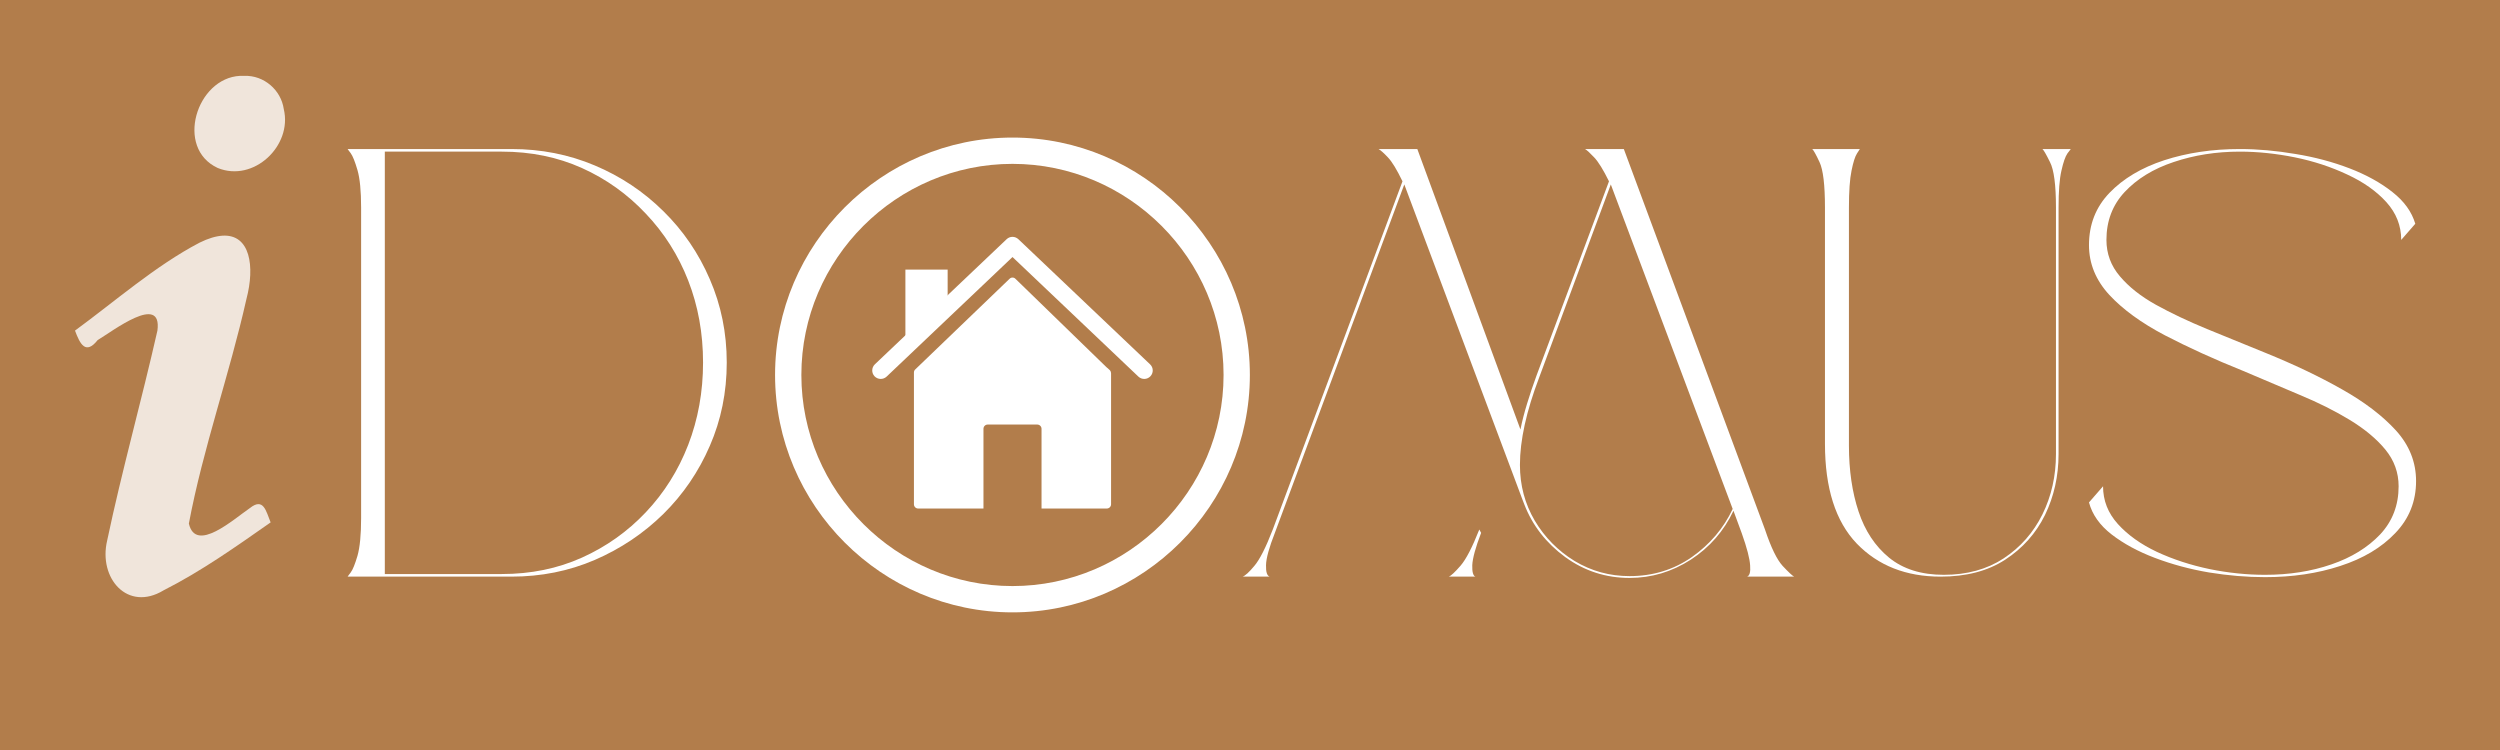 <svg version="1.0" preserveAspectRatio="xMidYMid meet" height="60" viewBox="0 0 150 45" zoomAndPan="magnify" width="200" xmlns:xlink="http://www.w3.org/1999/xlink" xmlns="http://www.w3.org/2000/svg"><defs><filter id="5a19ff41bc" height="100%" width="100%" y="0%" x="0%"><feColorMatrix color-interpolation-filters="sRGB" values="0 0 0 0 1 0 0 0 0 1 0 0 0 0 1 0 0 0 1 0"></feColorMatrix></filter><g></g><clipPath id="ad31d09940"><path clip-rule="nonzero" d="M 46.504 8.254 L 74.992 8.254 L 74.992 36.742 L 46.504 36.742 Z M 46.504 8.254"></path></clipPath><mask id="c5cd5cd6fd"><g filter="url(#5a19ff41bc)"><rect fill-opacity="0.8" height="54" y="-4.5" fill="#000000" width="180" x="-15"></rect></g></mask><clipPath id="6683593b12"><path clip-rule="nonzero" d="M 7 0.5 L 13.25 0.5 L 13.25 7 L 7 7 Z M 7 0.5"></path></clipPath><clipPath id="787b041dac"><path clip-rule="nonzero" d="M 0.5 10 L 13 10 L 13 32 L 0.5 32 Z M 0.5 10"></path></clipPath><clipPath id="5e56e18a21"><rect height="32" y="0" width="14" x="0"></rect></clipPath></defs><rect fill-opacity="1" height="54" y="-4.5" fill="#ffffff" width="180" x="-15"></rect><rect fill-opacity="1" height="54" y="-4.5" fill="#b27d4b" width="180" x="-15"></rect><g fill-opacity="1" fill="#ffffff"><g transform="translate(10.35, 34.598)"><g></g></g></g><g fill-opacity="1" fill="#ffffff"><g transform="translate(20.308, 34.598)"><g><path d="M 10.375 0 L 0.547 0 C 0.547 0 0.609 -0.082 0.734 -0.25 C 0.859 -0.414 0.992 -0.75 1.141 -1.25 C 1.285 -1.758 1.359 -2.516 1.359 -3.516 L 1.359 -22.141 C 1.359 -23.141 1.285 -23.891 1.141 -24.391 C 0.992 -24.898 0.859 -25.238 0.734 -25.406 C 0.609 -25.57 0.547 -25.656 0.547 -25.656 L 10.375 -25.656 C 12.156 -25.656 13.82 -25.328 15.375 -24.672 C 16.938 -24.016 18.312 -23.098 19.5 -21.922 C 20.688 -20.754 21.613 -19.395 22.281 -17.844 C 22.957 -16.289 23.297 -14.625 23.297 -12.844 C 23.297 -11.062 22.957 -9.395 22.281 -7.844 C 21.613 -6.301 20.688 -4.941 19.5 -3.766 C 18.312 -2.598 16.938 -1.676 15.375 -1 C 13.82 -0.332 12.156 0 10.375 0 Z M 9.797 -25.5 L 2.781 -25.5 L 2.781 -0.156 L 9.797 -0.156 C 11.547 -0.156 13.148 -0.484 14.609 -1.141 C 16.066 -1.797 17.344 -2.703 18.438 -3.859 C 19.539 -5.023 20.391 -6.375 20.984 -7.906 C 21.578 -9.445 21.875 -11.094 21.875 -12.844 C 21.875 -14.602 21.578 -16.242 20.984 -17.766 C 20.391 -19.285 19.539 -20.625 18.438 -21.781 C 17.344 -22.945 16.066 -23.859 14.609 -24.516 C 13.148 -25.172 11.547 -25.5 9.797 -25.5 Z M 9.797 -25.5"></path></g></g></g><g fill-opacity="1" fill="#ffffff"><g transform="translate(44.158, 34.598)"><g></g></g></g><g fill-opacity="1" fill="#ffffff"><g transform="translate(54.106, 34.598)"><g></g></g></g><g fill-opacity="1" fill="#ffffff"><g transform="translate(64.053, 34.598)"><g></g></g></g><g fill-opacity="1" fill="#ffffff"><g transform="translate(74.008, 34.598)"><g><path d="M 18.188 -12.078 L 22.531 -23.719 C 22.188 -24.414 21.891 -24.895 21.641 -25.156 C 21.398 -25.414 21.219 -25.582 21.094 -25.656 L 23.422 -25.656 L 31.891 -2.828 C 32.254 -1.742 32.609 -1.016 32.953 -0.641 C 33.305 -0.266 33.535 -0.051 33.641 0 L 30.812 0 C 30.969 -0.051 31.031 -0.273 31 -0.672 C 30.977 -1.078 30.812 -1.719 30.5 -2.594 L 30 -3.953 C 29.426 -2.734 28.57 -1.754 27.438 -1.016 C 26.301 -0.285 25.078 0.078 23.766 0.078 C 22.348 0.078 21.062 -0.336 19.906 -1.172 C 18.758 -2.016 17.941 -3.066 17.453 -4.328 L 17.344 -4.609 L 10.484 -22.906 L 10.25 -23.531 L 2.484 -2.625 C 2.141 -1.75 1.961 -1.102 1.953 -0.688 C 1.941 -0.281 2.016 -0.051 2.172 0 L 0.547 0 C 0.703 -0.051 0.938 -0.266 1.25 -0.641 C 1.57 -1.016 1.941 -1.742 2.359 -2.828 L 10.141 -23.719 C 9.805 -24.414 9.516 -24.895 9.266 -25.156 C 9.023 -25.414 8.836 -25.582 8.703 -25.656 L 11.031 -25.656 L 17.219 -8.828 C 17.32 -9.336 17.457 -9.863 17.625 -10.406 C 17.789 -10.945 17.977 -11.504 18.188 -12.078 Z M 22.875 -22.906 L 22.641 -23.531 L 18.344 -11.953 C 17.57 -9.922 17.188 -8.172 17.188 -6.703 C 17.188 -5.484 17.484 -4.367 18.078 -3.359 C 18.672 -2.359 19.469 -1.551 20.469 -0.938 C 21.477 -0.332 22.578 -0.031 23.766 -0.031 C 25.16 -0.031 26.406 -0.41 27.5 -1.172 C 28.594 -1.941 29.41 -2.906 29.953 -4.062 Z M 14.75 -2.828 L 14.859 -2.625 C 14.523 -1.75 14.348 -1.102 14.328 -0.688 C 14.316 -0.281 14.379 -0.051 14.516 0 L 12.922 0 C 13.055 -0.051 13.289 -0.27 13.625 -0.656 C 13.957 -1.039 14.332 -1.766 14.75 -2.828 Z M 14.75 -2.828"></path></g></g></g><g fill-opacity="1" fill="#ffffff"><g transform="translate(108.186, 34.598)"><g><path d="M 15.172 -22.141 C 15.172 -23.504 15.051 -24.414 14.812 -24.875 C 14.582 -25.344 14.43 -25.602 14.359 -25.656 L 16.062 -25.656 C 16.062 -25.656 15.992 -25.566 15.859 -25.391 C 15.734 -25.211 15.613 -24.867 15.5 -24.359 C 15.383 -23.859 15.328 -23.117 15.328 -22.141 L 15.328 -7.359 C 15.328 -6.035 15.055 -4.816 14.516 -3.703 C 13.973 -2.598 13.176 -1.703 12.125 -1.016 C 11.082 -0.336 9.789 0 8.25 0 C 6.176 0 4.5 -0.66 3.219 -1.984 C 1.945 -3.316 1.312 -5.312 1.312 -7.969 L 1.312 -22.141 C 1.312 -23.504 1.203 -24.414 0.984 -24.875 C 0.766 -25.344 0.617 -25.602 0.547 -25.656 L 3.406 -25.656 C 3.406 -25.656 3.348 -25.566 3.234 -25.391 C 3.117 -25.211 3.008 -24.867 2.906 -24.359 C 2.801 -23.859 2.75 -23.117 2.75 -22.141 L 2.75 -7.859 C 2.75 -6.391 2.941 -5.07 3.328 -3.906 C 3.711 -2.75 4.32 -1.828 5.156 -1.141 C 6 -0.453 7.094 -0.109 8.438 -0.109 C 9.832 -0.109 11.031 -0.438 12.031 -1.094 C 13.039 -1.758 13.816 -2.641 14.359 -3.734 C 14.898 -4.828 15.172 -6.035 15.172 -7.359 Z M 15.172 -22.141"></path></g></g></g><g fill-opacity="1" fill="#ffffff"><g transform="translate(124.792, 34.598)"><g><path d="M 19.125 -5.422 C 19.125 -6.242 18.859 -6.977 18.328 -7.625 C 17.797 -8.27 17.082 -8.863 16.188 -9.406 C 15.301 -9.945 14.301 -10.445 13.188 -10.906 C 12.082 -11.375 10.953 -11.852 9.797 -12.344 C 8.066 -13.039 6.5 -13.754 5.094 -14.484 C 3.688 -15.223 2.578 -16.031 1.766 -16.906 C 0.953 -17.789 0.547 -18.785 0.547 -19.891 C 0.547 -21.129 0.957 -22.176 1.781 -23.031 C 2.602 -23.883 3.695 -24.535 5.062 -24.984 C 6.438 -25.43 7.945 -25.656 9.594 -25.656 C 10.676 -25.656 11.789 -25.555 12.938 -25.359 C 14.094 -25.172 15.172 -24.883 16.172 -24.5 C 17.18 -24.113 18.039 -23.641 18.75 -23.078 C 19.457 -22.523 19.914 -21.891 20.125 -21.172 L 19.281 -20.203 C 19.281 -21.055 18.984 -21.812 18.391 -22.469 C 17.797 -23.125 17.016 -23.676 16.047 -24.125 C 15.078 -24.582 14.031 -24.926 12.906 -25.156 C 11.781 -25.383 10.676 -25.5 9.594 -25.5 C 8.176 -25.5 6.852 -25.289 5.625 -24.875 C 4.406 -24.469 3.426 -23.867 2.688 -23.078 C 1.957 -22.297 1.594 -21.336 1.594 -20.203 C 1.594 -19.379 1.863 -18.648 2.406 -18.016 C 2.945 -17.379 3.664 -16.812 4.562 -16.312 C 5.469 -15.812 6.488 -15.328 7.625 -14.859 C 8.758 -14.398 9.922 -13.926 11.109 -13.438 C 12.836 -12.738 14.379 -12.004 15.734 -11.234 C 17.086 -10.473 18.164 -9.648 18.969 -8.766 C 19.77 -7.879 20.172 -6.867 20.172 -5.734 C 20.172 -4.516 19.754 -3.473 18.922 -2.609 C 18.098 -1.742 17 -1.086 15.625 -0.641 C 14.258 -0.191 12.754 0.031 11.109 0.031 C 10.023 0.031 8.906 -0.062 7.75 -0.25 C 6.602 -0.445 5.52 -0.738 4.5 -1.125 C 3.488 -1.508 2.625 -1.977 1.906 -2.531 C 1.195 -3.082 0.742 -3.723 0.547 -4.453 L 1.391 -5.422 C 1.391 -4.566 1.688 -3.812 2.281 -3.156 C 2.875 -2.5 3.656 -1.941 4.625 -1.484 C 5.594 -1.035 6.645 -0.691 7.781 -0.453 C 8.914 -0.223 10.023 -0.109 11.109 -0.109 C 12.555 -0.109 13.883 -0.316 15.094 -0.734 C 16.301 -1.148 17.273 -1.75 18.016 -2.531 C 18.754 -3.32 19.125 -4.285 19.125 -5.422 Z M 19.125 -5.422"></path></g></g></g><g clip-path="url(#ad31d09940)"><path fill-rule="evenodd" fill-opacity="1" d="M 60.75 8.254 C 68.582 8.254 74.992 14.664 74.992 22.496 C 74.992 30.332 68.582 36.742 60.75 36.742 C 52.914 36.742 46.504 30.332 46.504 22.496 C 46.504 14.664 52.914 8.254 60.75 8.254 Z M 60.75 9.832 C 53.781 9.832 48.082 15.531 48.082 22.496 C 48.082 29.465 53.781 35.164 60.75 35.164 C 67.715 35.164 73.414 29.465 73.414 22.496 C 73.414 15.531 67.715 9.832 60.75 9.832" fill="#ffffff"></path></g><path fill-rule="evenodd" fill-opacity="1" d="M 55.047 22.039 L 60.574 16.727 C 60.672 16.629 60.828 16.629 60.926 16.727 L 66.395 22.039 L 66.398 22.039 L 66.578 22.199 C 66.633 22.25 66.66 22.32 66.66 22.391 L 66.664 22.391 L 66.664 30.258 C 66.664 30.398 66.547 30.512 66.406 30.512 L 62.492 30.512 L 62.492 25.727 C 62.492 25.586 62.375 25.473 62.234 25.473 L 59.262 25.473 C 59.121 25.473 59.008 25.586 59.008 25.727 L 59.008 30.512 L 55.09 30.512 C 54.949 30.512 54.836 30.398 54.836 30.258 L 54.836 22.348 C 54.836 22.27 54.871 22.199 54.93 22.152 L 55.047 22.039" fill="#ffffff"></path><path fill-rule="evenodd" fill-opacity="1" d="M 60.75 15.422 L 53.195 22.598 C 52.992 22.789 52.668 22.781 52.473 22.578 C 52.281 22.375 52.289 22.051 52.492 21.859 L 60.398 14.352 C 60.594 14.164 60.902 14.164 61.102 14.352 L 69.004 21.859 C 69.211 22.051 69.219 22.375 69.023 22.578 C 68.832 22.781 68.508 22.789 68.305 22.598 L 60.75 15.422" fill="#ffffff"></path><path fill-rule="evenodd" fill-opacity="1" d="M 56.227 19.156 L 55.223 20.59 L 54.324 20.59 L 54.324 16.176 L 56.859 16.176 L 56.859 19.062 L 56.227 19.156" fill="#ffffff"></path><g mask="url(#c5cd5cd6fd)"><g transform="matrix(1, 0, 0, 1, 4, 4)"><g clip-path="url(#5e56e18a21)"><g clip-path="url(#6683593b12)"><path fill-rule="nonzero" fill-opacity="1" d="M 10.664 0.551 C 10.574 0.547 10.488 0.547 10.406 0.551 C 7.785 0.68 6.488 4.887 9.062 6.078 C 11.211 6.961 13.555 4.754 13.027 2.547 C 12.863 1.402 11.84 0.512 10.664 0.551 Z M 10.664 0.551" fill="#ffffff"></path></g><g clip-path="url(#787b041dac)"><path fill-rule="nonzero" fill-opacity="1" d="M 10.988 26.488 C 10.02 27.148 7.746 29.211 7.332 27.414 C 8.191 22.852 9.77 18.469 10.785 13.945 C 11.305 11.98 11.016 10.035 9.344 10.141 C 8.957 10.168 8.5 10.297 7.961 10.566 C 5.324 11.949 2.887 14.09 0.5 15.836 C 0.801 16.648 1.141 17.309 1.859 16.406 C 2.75 15.875 5.746 13.559 5.445 15.836 C 4.492 20.047 3.32 24.207 2.43 28.43 C 1.891 30.695 3.656 32.727 5.812 31.422 C 8.109 30.258 10.176 28.785 12.238 27.344 C 11.957 26.656 11.812 25.832 10.988 26.488 Z M 10.988 26.488" fill="#ffffff"></path></g></g></g></g></svg>